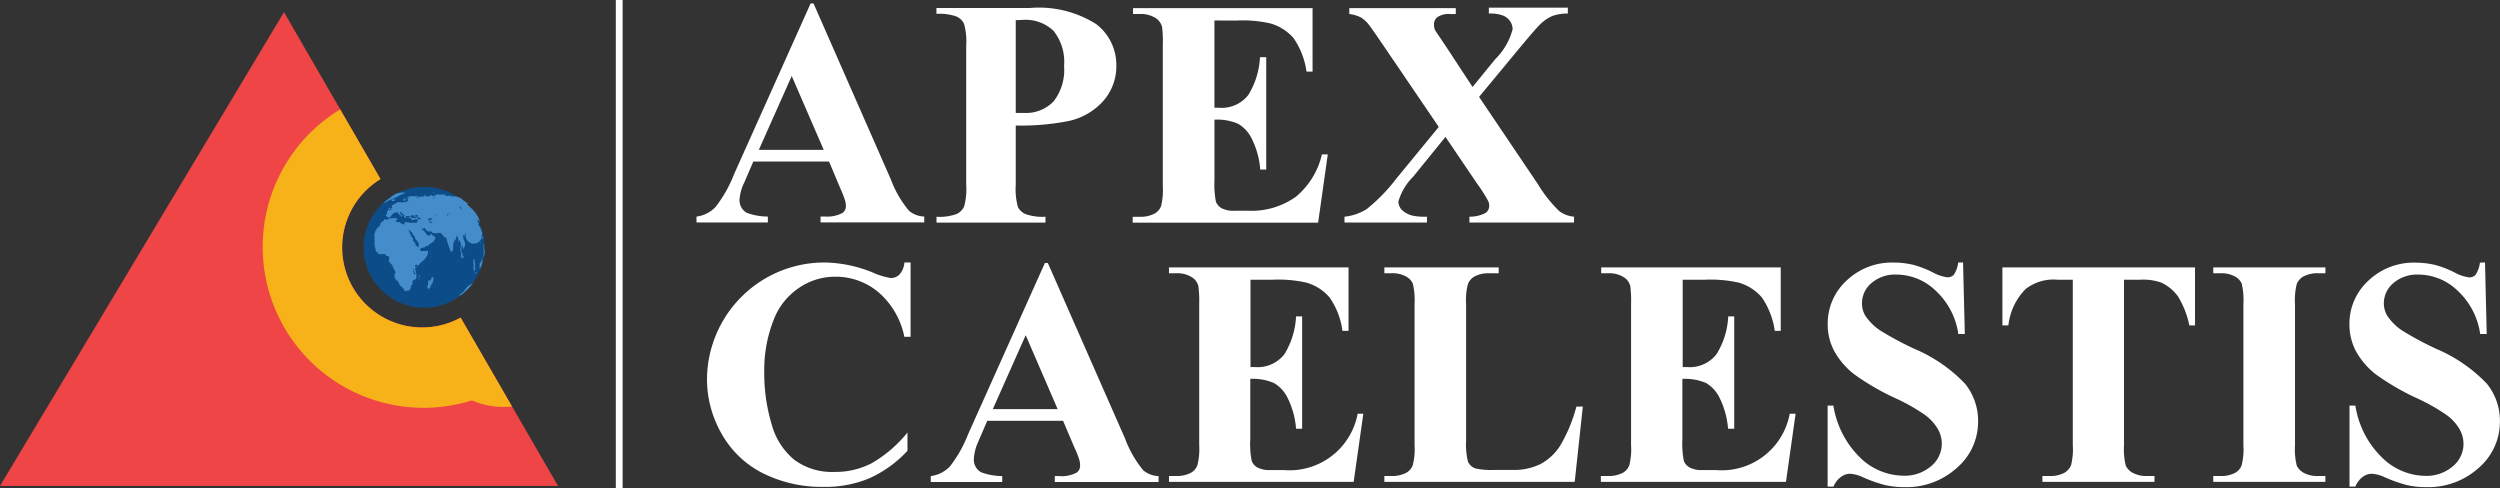 <svg xmlns="http://www.w3.org/2000/svg" xmlns:xlink="http://www.w3.org/1999/xlink" width="170.296" height="33.26" viewBox="0 0 170.296 33.26"><rect x="0" y="0" width="170.296" height="33.26" fill="#333333" stroke="none"/><defs><style>.a{fill:none;}.b{fill:#fff;}.c{fill:#ef4546;}.d{clip-path:url(#a);}.e{fill:#f7b219;}.f{fill:#0c4d89;}.g{fill:#458ccb;}</style><clipPath id="a"><path class="a" d="M175.108,412.678a5.453,5.453,0,0,1-5.459-9.438l-6.574-11.37L143.73,424.142h38.012Z" transform="translate(-143.73 -391.87)"/></clipPath></defs><path class="b" d="M238.72,401.568h-5.161l-.613,1.424a3.119,3.119,0,0,0-.326,1.165.977.977,0,0,0,.5.905,4.234,4.234,0,0,0,1.43.254v.4H229.69v-.4a2.136,2.136,0,0,0,1.292-.651,8.626,8.626,0,0,0,1.253-2.208l5.227-11.657h.2l5.266,11.983a7.214,7.214,0,0,0,1.242,2.142,1.656,1.656,0,0,0,1.032.386v.4H238.14v-.4h.287a2.207,2.207,0,0,0,1.2-.237.552.552,0,0,0,.237-.491,1.308,1.308,0,0,0-.066-.4,6.642,6.642,0,0,0-.32-.806Zm-.364-.795-2.18-5.034-2.241,5.034Z" transform="translate(-182.245 -390.563)"/><path class="b" d="M264.708,399.359v4.051a4.619,4.619,0,0,0,.143,1.49,1.049,1.049,0,0,0,.519.491,3.472,3.472,0,0,0,1.363.182v.4H259.31v-.4a3.351,3.351,0,0,0,1.374-.188,1.06,1.06,0,0,0,.5-.491,4.338,4.338,0,0,0,.149-1.485v-9.493a4.417,4.417,0,0,0-.149-1.49,1.049,1.049,0,0,0-.508-.491,3.483,3.483,0,0,0-1.369-.182v-.4h6.369a7.3,7.3,0,0,1,4.515,1.1,3.494,3.494,0,0,1,1.369,2.8,3.566,3.566,0,0,1-.889,2.434,4.416,4.416,0,0,1-2.434,1.38A16.67,16.67,0,0,1,264.708,399.359Zm0-7.175V398.5h.552a2.6,2.6,0,0,0,2.026-.784A3.494,3.494,0,0,0,268,395.3a3.383,3.383,0,0,0-.712-2.384,2.76,2.76,0,0,0-2.119-.751Z" transform="translate(-195.517 -390.809)"/><path class="b" d="M289.089,392.214v5.944h.293a2.3,2.3,0,0,0,2.015-.872,5.4,5.4,0,0,0,.795-2.572h.425v7.65h-.408a5.663,5.663,0,0,0-.552-2.048,2.357,2.357,0,0,0-.966-1.071,3.6,3.6,0,0,0-1.6-.276v4.117a6.127,6.127,0,0,0,.1,1.474.9.9,0,0,0,.386.442,1.783,1.783,0,0,0,.905.171h.872a5.221,5.221,0,0,0,3.279-.949,5.287,5.287,0,0,0,1.777-2.887h.4l-.657,4.647H283.52v-.4H284a1.993,1.993,0,0,0,1.027-.226.96.96,0,0,0,.43-.513,4.547,4.547,0,0,0,.116-1.358V393.87a8.273,8.273,0,0,0-.05-1.214,1.038,1.038,0,0,0-.4-.585,1.894,1.894,0,0,0-1.1-.3h-.48v-.4h12.231v4.322h-.414a5.271,5.271,0,0,0-.878-2.274,3.262,3.262,0,0,0-1.6-1.01,8.522,8.522,0,0,0-2.263-.193Z" transform="translate(-206.364 -390.818)"/><path class="b" d="M318.828,397.4l4.029,5.978a8.913,8.913,0,0,0,1.43,1.8,1.937,1.937,0,0,0,1.01.381v.4h-7.126v-.4a2.285,2.285,0,0,0,1.1-.254.585.585,0,0,0,.248-.475.7.7,0,0,0-.077-.348,10.169,10.169,0,0,0-.767-1.2l-2.136-3.157-2.208,2.721a3.911,3.911,0,0,0-1,1.683.839.839,0,0,0,.254.585,1.6,1.6,0,0,0,.767.386,4.155,4.155,0,0,0,.927.061v.4H309.66v-.4a3.521,3.521,0,0,0,1.507-.513,11.767,11.767,0,0,0,2.015-2.07l2.9-3.532-3.715-5.464c-.613-.9-.96-1.4-1.049-1.5a1.927,1.927,0,0,0-.552-.5,2.34,2.34,0,0,0-.778-.226v-.4h7.253v.4h-.364a1.424,1.424,0,0,0-.872.2.613.613,0,0,0-.248.5.949.949,0,0,0,.077.408l.74,1.1,1.81,2.76,1.54-1.888a4.443,4.443,0,0,0,1.187-2.037.961.961,0,0,0-.166-.552,1.1,1.1,0,0,0-.48-.386,2.511,2.511,0,0,0-.971-.138v-.4h5.381v.4a3.047,3.047,0,0,0-1.027.155,2.633,2.633,0,0,0-.828.552c-.188.171-.657.706-1.4,1.6Z" transform="translate(-218.076 -390.8)"/><path class="b" d="M244.85,422.76v5.067h-.425a5.4,5.4,0,0,0-1.766-3.041,4.521,4.521,0,0,0-2.931-1.054,4.338,4.338,0,0,0-2.511.784,4.57,4.57,0,0,0-1.656,2.059,9.323,9.323,0,0,0-.679,3.621,12.061,12.061,0,0,0,.5,3.571,4.719,4.719,0,0,0,1.551,2.44,4.333,4.333,0,0,0,2.76.822,5.321,5.321,0,0,0,2.522-.6,8.793,8.793,0,0,0,2.423-2.081v1.242a8.036,8.036,0,0,1-2.605,1.877,7.727,7.727,0,0,1-3.107.58,8.936,8.936,0,0,1-4.156-.938,6.656,6.656,0,0,1-2.8-2.693,7.49,7.49,0,0,1-.988-3.742,8.012,8.012,0,0,1,4.057-6.872,7.987,7.987,0,0,1,3.946-1.038,9.035,9.035,0,0,1,3.256.668,5.045,5.045,0,0,0,1.264.392.839.839,0,0,0,.6-.254,1.4,1.4,0,0,0,.326-.806Z" transform="translate(-182.823 -404.883)"/><path class="b" d="M267.613,433.572h-5.166L261.834,435a3.229,3.229,0,0,0-.3,1.176.977.977,0,0,0,.5.905,4.229,4.229,0,0,0,1.435.259v.4H258.6v-.4a2.208,2.208,0,0,0,1.3-.651,8.832,8.832,0,0,0,1.247-2.208l5.227-11.657h.2l5.271,11.983a7.418,7.418,0,0,0,1.236,2.147,1.739,1.739,0,0,0,1.038.386v.4h-7.07v-.4h.293a2.169,2.169,0,0,0,1.192-.237.552.552,0,0,0,.237-.5,1.291,1.291,0,0,0-.061-.4,5.786,5.786,0,0,0-.326-.811Zm-.37-.795-2.175-5.034-2.241,5.034Z" transform="translate(-195.198 -404.909)"/><path class="b" d="M293.553,424.209v5.95h.293a2.313,2.313,0,0,0,2.015-.872,5.425,5.425,0,0,0,.795-2.578h.414v7.65h-.414a5.663,5.663,0,0,0-.552-2.048,2.357,2.357,0,0,0-.966-1.071,3.681,3.681,0,0,0-1.6-.276v4.117a5.664,5.664,0,0,0,.1,1.474.839.839,0,0,0,.381.442,1.772,1.772,0,0,0,.905.177h.872a4.719,4.719,0,0,0,5.056-3.836h.386l-.657,4.642H288v-.4h.486a2.043,2.043,0,0,0,1.021-.226.977.977,0,0,0,.431-.519,4.449,4.449,0,0,0,.121-1.358V425.87a7.967,7.967,0,0,0-.055-1.22,1,1,0,0,0-.4-.58,1.849,1.849,0,0,0-1.1-.3H288v-.4h12.231v4.322h-.414a5.144,5.144,0,0,0-.878-2.274,3.229,3.229,0,0,0-1.6-1.016,8.742,8.742,0,0,0-2.263-.193Z" transform="translate(-208.371 -405.156)"/><path class="b" d="M328.1,432.852l-.552,5.128H314.58v-.4h.486a2.043,2.043,0,0,0,1.021-.226.977.977,0,0,0,.431-.519,4.449,4.449,0,0,0,.121-1.358V425.87a4.824,4.824,0,0,0-.121-1.4,1.049,1.049,0,0,0-.48-.491,1.937,1.937,0,0,0-.971-.21h-.486v-.4h7.788v.4h-.635a2.015,2.015,0,0,0-1.021.226.994.994,0,0,0-.442.519,4.266,4.266,0,0,0-.121,1.358v9.306a4.863,4.863,0,0,0,.127,1.43.878.878,0,0,0,.508.458,5.061,5.061,0,0,0,1.308.1h1.214a4.063,4.063,0,0,0,1.937-.414,3.61,3.61,0,0,0,1.347-1.292,10.54,10.54,0,0,0,1.071-2.605Z" transform="translate(-220.281 -405.156)"/><path class="b" d="M346.875,424.209v5.95h.287a2.307,2.307,0,0,0,2.015-.872,5.36,5.36,0,0,0,.8-2.578h.408v7.65h-.419a5.773,5.773,0,0,0-.552-2.048,2.346,2.346,0,0,0-.96-1.071,3.7,3.7,0,0,0-1.6-.276v4.117a6.071,6.071,0,0,0,.1,1.474.878.878,0,0,0,.386.442,1.761,1.761,0,0,0,.905.177h.872a4.708,4.708,0,0,0,5.05-3.836h.4l-.657,4.642H341.3v-.4h.486a2.048,2.048,0,0,0,1.027-.226.977.977,0,0,0,.43-.519,4.526,4.526,0,0,0,.116-1.358V425.87a8.31,8.31,0,0,0-.05-1.22,1.015,1.015,0,0,0-.4-.58,1.827,1.827,0,0,0-1.1-.3h-.486v-.4h12.231v4.322h-.408a5.281,5.281,0,0,0-.878-2.274,3.229,3.229,0,0,0-1.6-1.016,8.831,8.831,0,0,0-2.263-.193Z" transform="translate(-232.253 -405.156)"/><path class="b" d="M378.513,422.76l.121,4.874h-.442a4.967,4.967,0,0,0-1.54-2.947,3.864,3.864,0,0,0-2.644-1.1,2.462,2.462,0,0,0-1.739.585,1.783,1.783,0,0,0-.64,1.352,1.6,1.6,0,0,0,.226.861,3.643,3.643,0,0,0,1,1,22.451,22.451,0,0,0,2.34,1.258,10.313,10.313,0,0,1,3.461,2.384,4.04,4.04,0,0,1,.883,2.561,4.145,4.145,0,0,1-1.43,3.152,5.117,5.117,0,0,1-3.626,1.325,5.815,5.815,0,0,1-1.3-.144,9.89,9.89,0,0,1-1.54-.552,2.351,2.351,0,0,0-.855-.215,1.065,1.065,0,0,0-.591.215,1.551,1.551,0,0,0-.508.662h-.4v-5.519h.392a6.347,6.347,0,0,0,1.827,3.549,4.283,4.283,0,0,0,2.914,1.225,2.76,2.76,0,0,0,1.926-.657,1.981,1.981,0,0,0,.442-2.533,3.206,3.206,0,0,0-.833-.922,12.8,12.8,0,0,0-1.987-1.137,16.735,16.735,0,0,1-2.865-1.656,5.15,5.15,0,0,1-1.341-1.54,3.8,3.8,0,0,1-.469-1.871A3.963,3.963,0,0,1,370.576,424a4.476,4.476,0,0,1,3.234-1.231,5.731,5.731,0,0,1,1.38.171,7.07,7.07,0,0,1,1.231.48,2.87,2.87,0,0,0,1.021.353.6.6,0,0,0,.442-.171,1.959,1.959,0,0,0,.3-.833Z" transform="translate(-244.794 -404.883)"/><path class="b" d="M403.975,423.37v3.952h-.386a6.241,6.241,0,0,0-.767-1.965,2.953,2.953,0,0,0-1.154-.955,3.725,3.725,0,0,0-1.43-.193h-1.1V435.48a4.653,4.653,0,0,0,.121,1.4,1.1,1.1,0,0,0,.486.491,1.971,1.971,0,0,0,.982.21h.486v.4h-7.633v-.4h.486a2.015,2.015,0,0,0,1.021-.226,1.054,1.054,0,0,0,.447-.519,4.525,4.525,0,0,0,.116-1.358V424.209h-1.054a3.091,3.091,0,0,0-2.147.624,4.156,4.156,0,0,0-1.187,2.489h-.408V423.37Z" transform="translate(-254.454 -405.156)"/><path class="b" d="M424.519,437.582v.4H416.88v-.4h.48a2.047,2.047,0,0,0,1.027-.226.977.977,0,0,0,.431-.519,4.526,4.526,0,0,0,.116-1.358V425.87a4.906,4.906,0,0,0-.116-1.4,1.049,1.049,0,0,0-.48-.491,1.943,1.943,0,0,0-.977-.21h-.48v-.4h7.639v.4h-.486a2.048,2.048,0,0,0-1.027.226,1.049,1.049,0,0,0-.442.519,4.525,4.525,0,0,0-.116,1.358v9.609a4.653,4.653,0,0,0,.121,1.4,1.148,1.148,0,0,0,.486.491,1.976,1.976,0,0,0,.977.21Z" transform="translate(-266.117 -405.156)"/><path class="b" d="M442.928,422.76l.116,4.874H442.6a4.968,4.968,0,0,0-1.534-2.947,3.864,3.864,0,0,0-2.644-1.1,2.489,2.489,0,0,0-1.744.585,1.8,1.8,0,0,0-.64,1.352,1.656,1.656,0,0,0,.226.861,3.67,3.67,0,0,0,1,1,22.141,22.141,0,0,0,2.335,1.258,10.313,10.313,0,0,1,3.461,2.384,4.012,4.012,0,0,1,.883,2.561,4.128,4.128,0,0,1-1.43,3.152,5.116,5.116,0,0,1-3.626,1.325,5.816,5.816,0,0,1-1.3-.144,9.888,9.888,0,0,1-1.54-.552,2.324,2.324,0,0,0-.85-.215,1.065,1.065,0,0,0-.6.215,1.54,1.54,0,0,0-.5.662h-.4v-5.519h.4a6.281,6.281,0,0,0,1.827,3.549,4.267,4.267,0,0,0,2.9,1.236,2.76,2.76,0,0,0,1.921-.657,1.982,1.982,0,0,0,.442-2.533,3.131,3.131,0,0,0-.833-.922,12.7,12.7,0,0,0-1.981-1.137,16.828,16.828,0,0,1-2.87-1.656,5.15,5.15,0,0,1-1.341-1.54,3.863,3.863,0,0,1-.469-1.871,3.963,3.963,0,0,1,1.286-2.975,4.471,4.471,0,0,1,3.229-1.231,5.693,5.693,0,0,1,1.38.171,7.1,7.1,0,0,1,1.236.48,2.853,2.853,0,0,0,1.016.353.585.585,0,0,0,.442-.171,1.959,1.959,0,0,0,.3-.833Z" transform="translate(-273.653 -404.883)"/><path class="c" d="M175.108,412.678a5.453,5.453,0,0,1-5.459-9.438l-6.574-11.37L143.73,424.142h38.012Z" transform="translate(-143.73 -391.042)"/><g class="d" transform="translate(0 0.828)"><path class="e" d="M187.106,401a10.956,10.956,0,1,0,10.956,10.956A10.956,10.956,0,0,0,187.106,401Zm0,16.409a5.448,5.448,0,1,0,0-.011Z" transform="translate(-158.256 -395.961)"/></g><circle class="f" cx="4.117" cy="4.117" r="4.117" transform="translate(24.771 12.728)"/><path class="g" d="M196.765,424.58v.05l-.028.028v.028a.194.194,0,0,1-.033.05l-.066.055h-.072a.105.105,0,0,0-.044.039.27.27,0,0,0,0,.083.406.406,0,0,1,0,.083.215.215,0,0,1,0,.077c0,.044-.044.05-.044.083a.247.247,0,0,0,0,.044v.072a.061.061,0,0,0,0,.033.088.088,0,0,0,.05.028.1.1,0,0,0,.088,0l.044-.083.039-.077.039-.088a.552.552,0,0,1,.061-.094c.033-.055.055-.083.055-.1v-.11a.038.038,0,0,1,.028,0h0v-.033a.155.155,0,0,0,0-.072.61.61,0,0,0,0-.1v-.044A1.046,1.046,0,0,0,196.765,424.58Z" transform="translate(-167.363 -405.676)"/><path class="g" d="M192.78,417.789h0s0,.039.028.05l.044.028h.066V417.8h-.1S192.791,417.784,192.78,417.789Z" transform="translate(-165.707 -402.655)"/><path class="g" d="M192.546,417.2a.044.044,0,0,0-.039.028.088.088,0,0,0,0,.044v.028h0v-.055S192.552,417.2,192.546,417.2Z" transform="translate(-165.584 -402.391)"/><path class="g" d="M192.43,417.428v.149h.028a.149.149,0,0,0,.033-.05.28.28,0,0,1,0-.05v-.033h0S192.441,417.417,192.43,417.428Z" transform="translate(-165.55 -402.492)"/><path class="g" d="M193.59,417.75Z" transform="translate(-166.07 -402.638)"/><path class="g" d="M193.6,417.84Z" transform="translate(-166.075 -402.678)"/><path class="g" d="M193.691,417.787h0v.028h.028v.05h0c0-.028-.028-.039,0-.044h0l-.039-.028S193.708,417.776,193.691,417.787Z" transform="translate(-166.111 -402.653)"/><path class="g" d="M193.91,418.11h.066a.1.1,0,0,1-.055,0Z" transform="translate(-166.214 -402.799)"/><path class="g" d="M200.809,421.78v.072a.366.366,0,0,0,0,.072v.083h.061a.083.083,0,0,0,.028-.061c0-.028,0-.033-.039-.094S200.82,421.78,200.809,421.78Z" transform="translate(-169.304 -404.444)"/><path class="g" d="M202.2,422.328h-.033a.233.233,0,0,0-.039-.028c-.006,0,0,.028,0,.039s0,.077.028.1h0v.028a.044.044,0,0,0,0,.039v.221a.243.243,0,0,1,0,.11v.281c0,.005.044,0,.05,0a.329.329,0,0,1,.05-.116c.05-.072.033-.083.028-.088s-.033,0-.039,0,0,0,0-.039v-.061h0a.033.033,0,0,1,0-.039c0-.033.033-.039.033-.055s0,0-.033-.039a.154.154,0,0,1,0-.061.05.05,0,0,0,0-.028h0a.248.248,0,0,1,0-.044v-.033c0-.033-.033-.039-.039-.072a.122.122,0,0,0,0-.044Z" transform="translate(-169.895 -404.677)"/><path class="g" d="M202.13,422.87v.05c0,.005.028,0,.033,0h0Z" transform="translate(-169.897 -404.932)"/><path class="g" d="M202.166,423.18Z" transform="translate(-169.911 -405.071)"/><path class="g" d="M202.17,423.05Z" transform="translate(-169.915 -405.013)"/><path class="g" d="M202.09,422.635h0a.027.027,0,0,0,.033.028c.033-.006,0,0,0-.033S202.1,422.635,202.09,422.635Z" transform="translate(-169.879 -404.818)"/><path class="g" d="M202.19,423.43v.055a.072.072,0,0,0,0-.055Z" transform="translate(-169.923 -405.183)"/><path class="g" d="M202.326,423.88v.033h0v.033a.061.061,0,0,0,.05.028h0v.033h.039v-.033h-.039a.054.054,0,0,0,.05-.044h0s-.05-.028-.077,0,0,.033-.028.028,0,0,0-.028S202.342,423.88,202.326,423.88Z" transform="translate(-169.976 -405.384)"/><path class="g" d="M203.113,422.11v.138s-.033,0-.033.044h0a.066.066,0,0,1-.033.033l-.05.121c-.05.121-.028.061-.033.055s0-.033,0-.039a.139.139,0,0,1-.039.083,1.176,1.176,0,0,0,0,.138.27.27,0,0,0,0,.11v.088c0,.005.039,0,.055-.028s0-.066.039-.127.039-.039.05-.077a.3.3,0,0,0,0-.1c0-.028,0,0,.033-.028s0-.088,0-.188a.43.43,0,0,1,.033-.1V422.2C203.135,422.165,203.124,422.11,203.113,422.11Z" transform="translate(-170.25 -404.591)"/><path class="g" d="M203,420.23v.11a.028.028,0,0,0,.028,0v-.05A.321.321,0,0,0,203,420.23Z" transform="translate(-170.286 -403.749)"/><path class="g" d="M196,414.509l.028-.05.039-.066h.116a.637.637,0,0,1,.094-.033h-.022l-.077.028c-.033,0-.05,0-.055.033s-.033.028-.033.044,0,.033.028.033h0C196.061,414.548,196,414.542,196,414.509Z" transform="translate(-167.15 -401.119)"/><path class="g" d="M195.829,414.741a.031.031,0,0,1,.055.028.033.033,0,0,1-.044,0S195.824,414.752,195.829,414.741Z" transform="translate(-167.073 -401.284)"/><path class="g" d="M197.15,414.128v.028c0,.028,0,0,.077,0h.077C197.244,414.156,197.172,414.117,197.15,414.128Z" transform="translate(-167.665 -401.014)"/><path class="g" d="M197.57,414.26a.039.039,0,0,0,.055,0h-.044Z" transform="translate(-167.853 -401.074)"/><path class="g" d="M195.549,414.2h.32a.452.452,0,0,0-.116,0h-.088c-.044,0-.066-.028-.088,0S195.543,414.189,195.549,414.2Z" transform="translate(-166.947 -401.042)"/><path class="g" d="M191.739,416.066l.155-.039a.194.194,0,0,0,.088-.033s0-.028.061-.05.05,0,.05-.033v-.182c0-.05.072-.066.066-.083s-.05,0-.055,0,0,0,0-.033-.072.05-.077.044,0,0,0-.028-.055.033-.077.055-.039.039-.039.044.039.033.05.072a.055.055,0,0,1,0,.05l-.055.028a.039.039,0,0,0-.028,0v.039c0,.011-.033,0-.061,0h0s.055,0,.055.033-.033,0-.072.039S191.734,416.061,191.739,416.066Z" transform="translate(-165.241 -401.677)"/><path class="g" d="M191.616,416.141a.033.033,0,0,1,0-.033.072.072,0,0,1,.05-.05h0v-.033c0-.033,0,0,.044-.028h.072c.039,0,.044-.033.055-.028h0s-.033,0-.05.044,0,0,0,.039h0a.132.132,0,0,1-.055.033h-.055A.6.6,0,0,1,191.616,416.141Z" transform="translate(-165.184 -401.84)"/><path class="g" d="M192.07,415.046v.033a.513.513,0,0,0,.1,0,.2.2,0,0,0,.132-.066s0-.028,0-.044,0,0-.05,0a.121.121,0,0,0-.055,0s-.039.033-.05.028,0-.033,0-.039-.033,0-.05,0v.028Z" transform="translate(-165.389 -401.386)"/><path class="g" d="M199,414.39a.149.149,0,0,0,.11.061c.061-.006.055-.028.116-.033H199Z" transform="translate(-168.494 -401.132)"/><path class="g" d="M191.688,414.361l-.166.127c-.16.127-.182.127-.276.21s-.149.144-.138.155.16-.1.425-.226l.226-.094a2.9,2.9,0,0,0,.3-.143c.127-.072.1-.077.177-.1a1.4,1.4,0,0,0,.259-.11c.061-.039.055-.05.055-.055s-.215,0-.248,0a.744.744,0,0,0-.215.044h-.083l-.215.116Z" transform="translate(-164.958 -401.009)"/><path class="g" d="M201.345,425.21h0a1.218,1.218,0,0,1-.177.138,1.137,1.137,0,0,0-.2.127.806.806,0,0,0-.132.166,2.042,2.042,0,0,1-.21.243,2.719,2.719,0,0,1-.287.221.508.508,0,0,0,.221-.066A4.234,4.234,0,0,0,201.345,425.21Z" transform="translate(-169.095 -405.98)"/><path class="g" d="M197.246,417.255a.414.414,0,0,1,0-.11.5.5,0,0,0,0-.281,1.211,1.211,0,0,1-.1-.248c0-.055-.028-.028-.094-.138s-.039-.11,0-.155,0,0-.039-.039h0l-.033-.055V416.2c-.028-.033-.039,0-.028-.05s0,0,0-.039v-.066c0-.022,0,.033.039.05a.758.758,0,0,1,.044.077V416.1h0a.1.1,0,0,0,.039.077.287.287,0,0,0,.039.061h0a.11.11,0,0,0,0-.066.761.761,0,0,1-.061-.121.668.668,0,0,0-.094-.232,2.55,2.55,0,0,0-.337-.447c-.1-.094-.088-.077-.144-.127s-.149-.138-.21-.2-.061-.055,0-.044.1,0-.044-.083a4.418,4.418,0,0,1-.442-.342h-.05a.287.287,0,0,0-.11-.044.238.238,0,0,1-.1-.044h-.3l-.11-.033h-.232c-.05,0-.044,0-.072-.028h-.044v-.066h-.381c-.039,0-.088-.028-.127-.028h0l-.066.033h-.055a.339.339,0,0,0-.077,0,.176.176,0,0,0,.039.044h-.121c-.039,0,.055,0,.1.044s-.033,0-.083,0h-.138c-.039,0,0,.033,0,.033l.039.044h.083l.077.028.05.05-.083-.033h-.044v.039h-.044v-.033a.094.094,0,0,1,.039,0,.234.234,0,0,0,0-.039c0-.028,0,0-.055-.039s-.05-.044-.05-.044l-.028-.033c0-.033,0,0-.083-.033s-.028,0-.028.033-.028,0,0,.05h0l.088.028h0l-.094-.028a.475.475,0,0,0-.1,0h-.342c-.028,0,0,0-.061.028h-.083a.06.06,0,0,0,.028-.028h-.1v.055s0,.028-.044,0-.039,0-.044,0a.036.036,0,0,0-.039.033c-.006.033,0,.039,0,.039h-.055l-.061-.033h-.033a.033.033,0,0,1,0-.028v-.028c0-.028,0,0-.05,0h0a.642.642,0,0,0,.083.039h.171v-.028a.341.341,0,0,0-.077-.028.358.358,0,0,0-.1-.028h-.143a.229.229,0,0,0-.055,0h-.132s0,.028-.033,0h-.066l-.072.028h-.1l-.083.061c-.039.033-.033,0-.044.028s-.044,0-.094.05,0,0,.033,0-.05,0-.039.028h-.132a.033.033,0,0,0,0,.033.061.061,0,0,1-.028,0h-.061a.077.077,0,0,0,.055,0c.039,0,.039,0,.05-.039s0,0,.044,0,0,0,0-.028h0a.082.082,0,0,0,0,.033.248.248,0,0,0,0,.044v.033h0v.05c0,.05,0,0,.044,0h0v-.028c0-.028.033,0,.033,0h.055c.033,0,0-.033,0-.05v-.066h0a.034.034,0,0,0,.033-.028h0v-.039l.033-.039h.094a.151.151,0,0,0,.044,0h.055a.215.215,0,0,1-.077.044h-.039c-.039,0,0,.033,0,.033a.138.138,0,0,0,0,.039v.033h.072a.055.055,0,0,0-.033.028.044.044,0,0,0,.028.039h0l-.028.033h0a.083.083,0,0,0-.05,0,.333.333,0,0,1-.044.044h0a.089.089,0,0,0,0,.044h-.061v-.028c0-.028-.05.028-.088.033h-.524c-.05,0,0,0,0,.033s0,0-.05.028-.055.044-.077.044h-.044l-.028.039v.028h-.033v.039c0,.039,0,0-.044,0h-.05v.028h.044v.055a.11.11,0,0,0,0,.028s.028,0,0,.033,0,0,0,.033h0v.039a.154.154,0,0,0,0,.05c0,.028-.055.066-.055.066h-.033a.232.232,0,0,0-.061,0h-.061a.166.166,0,0,0-.088,0l-.044.028a.484.484,0,0,1-.044.061s0,.033,0,.066,0,.04,0,.061,0,.028-.061.077,0,.05,0,.077,0,.05.055.055,0,0,0,.055.028,0,.05,0h.132a.034.034,0,0,0,.033-.028h.05a.055.055,0,0,0,0-.039l.033-.028c.033-.028,0-.044,0-.061h.05c.039,0,0-.055,0-.055h.061v-.028h.028V415.6h.033a.044.044,0,0,1,.033,0h.088c.039,0,0,0,.039-.033h.1a.066.066,0,0,0,.039,0s0,0,0,.028a.1.1,0,0,0,0,.05.05.05,0,0,0,.044.039l.033.05c.033.05,0,0,.055,0s0,.033.039.039h0a.4.4,0,0,1,.028.05v.044h.033a.061.061,0,0,1,.028,0h0v-.088h.05v.028h0l-.039-.055c-.039-.055,0,0-.039,0l-.044-.028a.039.039,0,0,1,0-.028h-.028v-.028h0l-.028-.028c-.028-.028-.033-.028,0-.05s0,0,0-.039,0,0,.061,0,0,0,0,.044,0,0,.033-.028h0v.055c0,.033,0,.028.055.033s0,0,.039.039.033,0,.05.028,0,0,.039.028,0,0,0,.028v.028h0v.028h0v.061h0v.039c0,.039,0,0,.033,0h.1l.028.044h0a.066.066,0,0,0,0-.028l-.028-.044s-.039-.028-.044-.055h.033c.033,0,0,0,0-.028s0,0,.033,0h.254v.044c0,.011-.044.028-.044.028h-.072c-.044,0,0-.028-.033,0s0,0-.039,0h.05c.033,0,0,.044,0,.055s0,0,.039,0h.127c.028,0,0,0,0-.033s0,0,.061,0l.055.039h.21a.419.419,0,0,0,.083-.044h.083c.033,0,0,0,0,.039a.061.061,0,0,1,0,.033h0v.094a.321.321,0,0,0-.039.1.165.165,0,0,1-.039.1h-.442a.177.177,0,0,0-.1,0c-.061,0,0,0,0-.033h-.088a.061.061,0,0,0-.028,0h-.143a.061.061,0,0,0-.033.066.133.133,0,0,1,0,.066.1.1,0,0,1-.116,0c-.061-.044-.066-.044-.094-.044a.1.1,0,0,1-.077-.061.127.127,0,0,0-.033-.039h-.221s-.028,0-.05-.061.028-.05.028-.05l.055-.05c.044-.039,0-.028-.028-.055s0,0,.044-.044,0,0-.039,0h-.11a.176.176,0,0,0-.1,0H191c-.1,0-.16.083-.2.094a.105.105,0,0,1-.061,0h-.055s-.05,0-.05-.039-.044,0-.055.072-.083.088-.144.116-.11.177-.121.232a.226.226,0,0,1-.127.138c-.044,0-.072.055-.083.094s-.028.028-.05.066a1.1,1.1,0,0,1-.066.121c-.017.017,0,0,0,.033a.929.929,0,0,1-.05.132.254.254,0,0,0,0,.132c0,.028,0,.061,0,.066v.083a1.619,1.619,0,0,1,0,.182v.077c0,.028-.044.05,0,.083s.033.061,0,.083,0,.061,0,.061v.039c0,.028,0,.039.028.028h0a.033.033,0,0,0,0,.039h0v.039c0,.039,0,.039.033.05s0,.039,0,.055v.072c0,.033,0,0,.028.039s0,0,0,.033,0,0,.028.033,0,0,.044.039.033.033.055.077.077.061.1.072h.05a.165.165,0,0,1,.072,0h.16a.083.083,0,0,1,.05,0h.077l.044.028c.044.028,0,0,0,.039h0v.033h0l.028.028h.127v.033h.044c.044,0,0,.028.028.039h0v.193a.265.265,0,0,1-.033.127h.033l.039.039c.028,0,0,.055.039.055s.033,0,.033.028,0,0,.044.05a.457.457,0,0,1,.072.077v.061a1.04,1.04,0,0,1,.077.132c.028.033.055.055.028.083s0,0,.044.066a.188.188,0,0,1,.05.166c0,.028-.044.044-.05.094a1.137,1.137,0,0,0,0,.138V420a.237.237,0,0,0,.039.083,1.18,1.18,0,0,0,.2.21c.05.044.039.094.072.149a1.906,1.906,0,0,0,.121.171c.039.05.044,0,.077.061a1.932,1.932,0,0,1,.149.171v.039c0,.039,0,.044.05.039s0,0,.033,0h.088c.05,0,0,0,0-.028s0,0,.028,0h.144l.033-.044c0-.033,0-.039.044-.044s0,0,0-.033v-.055c0-.028,0-.033.044-.039s0,0,0-.028v-.1h0v-.028l.033-.028h.072a.061.061,0,0,0,0-.033.194.194,0,0,0,0-.033.109.109,0,0,0,0-.033h0v-.033a.087.087,0,0,0-.033-.083h0v-.033l.055-.039h0c.028,0,0,0,.061-.044s.066,0,.066,0l.039-.033.044-.028v-.044l.028-.028a.333.333,0,0,0,0-.044.436.436,0,0,1,0-.171v-.077c0-.077,0,0-.033,0s0-.05,0-.083a.216.216,0,0,0,0-.077.066.066,0,0,1,0-.055H192.7v-.132l.066-.044a.321.321,0,0,0,.039-.077l.044-.05h.05a.1.1,0,0,0,.061-.072.87.87,0,0,1,.132-.155,2.078,2.078,0,0,0,.315-.3.707.707,0,0,0,.182-.486c0-.061-.055,0-.077,0h-.392c-.05,0-.072-.033-.072-.116s-.132-.16-.132-.16l-.171-.11a.305.305,0,0,0-.039-.138c-.039-.066,0-.072-.083-.121s-.061-.088-.061-.166a.116.116,0,0,0-.05-.11.271.271,0,0,1-.077-.083s0,0,0-.044a.1.1,0,0,0-.039-.072.7.7,0,0,1-.05-.1c0-.061,0-.039-.061-.132a.447.447,0,0,0-.088-.138c0-.044.127.155.127.121a.221.221,0,0,1,.05-.11v.1a.04.04,0,0,0,.039.044l.1.1a.326.326,0,0,0,.083.155.59.59,0,0,1,.088.127c.033.066,0,.061.044.132s.083.061.121.132a1.565,1.565,0,0,0,.1.171c.039.055,0,.061,0,.088a.47.47,0,0,0,0,.127c0,.028.05.132.116.138s.044-.05.1-.055a.144.144,0,0,0,.094-.028h.072c.033,0,.033,0,.088-.072s.039,0,.144-.028.055-.066.055-.066a.193.193,0,0,1,.094-.077c.077-.044.044,0,.088-.033s0-.039.033-.05.044,0,.066-.044.033,0,.083-.028,0,0,0-.083,0-.05.05-.033,0-.028.033-.1.028-.088,0-.11a.422.422,0,0,0-.083-.044l-.11-.066c-.066-.033,0,0-.039-.05s0,0,0-.083,0,0-.044.039a.154.154,0,0,0-.05.055l-.033.055c-.033.055-.033,0-.072,0h-.077c-.033,0,0,0-.044-.061a.315.315,0,0,0-.094-.077v-.066l-.055-.044c-.05-.044-.033-.066-.033-.066l-.066-.033-.1-.055c-.066-.039,0-.028,0-.05s.028,0,.077,0,.033,0,.039-.044,0,0,.077,0,0,0,.033.044.066.116.132.138.061.044.061.044a.144.144,0,0,0,.066,0h.132c.088,0,.061,0,.1.077s.028,0,.182.044h.055a.028.028,0,0,0,.05,0h0a.436.436,0,0,1,.11-.028h.155c.039,0,.028.044.055.039s.028.033.05.083.061,0,.061,0a.066.066,0,0,0,0,.039.121.121,0,0,0,.094.028h0a.055.055,0,0,1-.061,0c-.033,0,0,.044.072.11s.066,0,.11,0,0-.066,0-.1v.1a.126.126,0,0,0,.039.11,1.337,1.337,0,0,0,.061.248,5.526,5.526,0,0,0,.221.613c.039.072.044.044.066,0s.055-.033.055-.033a.177.177,0,0,1,0-.044l.039-.05h0v-.281a.38.38,0,0,0,0-.121c0-.028,0,0,.028,0s0,0,0-.039h0a.044.044,0,0,0,0-.044.116.116,0,0,1,.028-.044.342.342,0,0,1,.033-.077.1.1,0,0,1,.039-.044s.033,0,.033-.05h0a.242.242,0,0,0,.039-.044v-.083a.381.381,0,0,0,0-.044h.044v-.039a.281.281,0,0,0,0-.05l.028-.044v.028a.177.177,0,0,1,0,.088c0,.044.028,0,.028,0a.039.039,0,0,1,0,.028l.039.039v.028h0a.346.346,0,0,1,0,.05h0a.464.464,0,0,0,.028.1v.138h.033a.149.149,0,0,1,0-.061c0-.033,0,0,.028-.055s.033,0,.05.061a1.105,1.105,0,0,1,.044.182.552.552,0,0,1,0,.193,2.211,2.211,0,0,0-.028.254.314.314,0,0,0,.044.144.33.33,0,0,1,0,.1,1.006,1.006,0,0,0,0,.1s0,.066,0,.094a.082.082,0,0,0,.033.077c.033.028.033,0,.044,0s0,0,0-.094v-.116a.2.2,0,0,0,0-.16c0-.033,0-.039-.05-.044s0-.039,0-.088V418.1h0v-.033a.313.313,0,0,1,0-.077c0-.028,0-.033.033-.116s0,0,0-.05v-.033a.072.072,0,0,0,0,.039h.055v.05a.182.182,0,0,1,0,.061.066.066,0,0,0,.033.055.033.033,0,0,1,0,.039v.072c0-.006,0,0,.044-.061s0-.044,0-.072,0,0,.044-.039a.248.248,0,0,0,.033-.11.193.193,0,0,0,0-.077v-.1a.892.892,0,0,0-.033-.1,1.1,1.1,0,0,0-.083-.2.221.221,0,0,1,0-.1.336.336,0,0,1,0-.094c0-.028,0-.05.039-.05s0,.028.033.088.033-.055.033-.121.039-.055.077-.094a.558.558,0,1,0,1.076.292Zm-4.3,2.76s-.039,0,0,.039.044.033.044.061,0,.083-.033.028,0,0,0-.077v-.215a.055.055,0,0,1,.055.028v.083s-.055.017-.066.039Zm-.226-.833.05-.044a.205.205,0,0,1,.072,0,.066.066,0,0,0,.061.033c.044,0-.033,0-.044.072s0,0-.028,0,0,0,0,.033v.033c0,.033,0,0-.061,0h-.039l-.033-.072v-.061Zm-.094.552a.44.44,0,0,1,0-.066l-.044-.066v-.132a.127.127,0,0,0,0-.072.132.132,0,0,1,.033.055.326.326,0,0,1,0,.1c0,.033,0,.044.044.055s0,0,.033.061,0,0,.028.094S192.638,419.75,192.626,419.734Zm.552-3.726s-.077.044-.094.028-.066,0-.072,0h-.2a.453.453,0,0,0-.166.028.182.182,0,0,1-.143.028s-.11-.077-.1-.083,0-.044,0-.055a.039.039,0,0,0,0-.039v-.066c0-.039.028,0,.033,0h0V415.8c0-.044,0-.039.028-.028s.028,0,.055,0h.033a.066.066,0,0,0,.05,0,.979.979,0,0,0,.132,0,.127.127,0,0,1,.066-.028h.143c-.017,0-.077.033-.066.044h0a.127.127,0,0,1-.1.033c-.077,0-.028,0-.088-.028s-.061,0-.061.033,0,.066.066.05.033,0,.05-.033.044,0,.094,0,0,0,.077.044a.385.385,0,0,1,.1.072c.055.044.05,0,.094.039A.053.053,0,0,0,193.178,416.008Zm.828.315h-.182l-.033-.033c-.033-.033-.077,0-.1,0h0v-.077h0a.128.128,0,0,0,.055,0h-.05v-.028l-.05-.039-.044-.044h0v-.061h0a.033.033,0,0,1,0-.039v-.028h.21a.055.055,0,0,1,.044.028s0,0,0,.033a.039.039,0,0,0,.028,0h-.055a.033.033,0,0,1,0,.044h-.055c-.017,0-.044-.039-.061-.033h0l-.039.033a.061.061,0,0,0,0,.039l.072.055c.072.055.072.055.077.083a.044.044,0,0,0,0,.033h.028a.094.094,0,0,1,0-.044h.033c.006,0,0,.028,0,.033s0,0,.028,0h-.072v.039h.1c.044,0,0,.039.028.088S194.017,416.312,194.006,416.323Zm.094-.491h0v-.088c0-.039.028,0,.033,0s0,0,0,.039v.033C194.133,415.848,194.111,415.8,194.1,415.831Zm.1,0h0v-.044C194.161,415.8,194.205,415.8,194.2,415.831Zm0-.11h-.006Zm.889-.033h-.177a.061.061,0,0,0,0,.028c0,.033.028.061,0,.077h0a.066.066,0,0,1-.033-.055.055.055,0,0,1,0-.039.05.05,0,0,1,.028-.033h.193c.028,0-.017.017-.017.022Zm.745-.32a.044.044,0,0,1-.05,0,.09.09,0,0,0,0-.088c-.028-.039-.072-.066-.066-.094a.044.044,0,0,1,.039,0c.039,0,.072.061.083.11s.022.061-.011.072Z" transform="translate(-164.428 -401.105)"/><path class="g" d="M203.26,419.5v.1a.2.2,0,0,0,.044.121c.011,0,0-.083,0-.121A.151.151,0,0,0,203.26,419.5Z" transform="translate(-170.403 -403.422)"/><path class="g" d="M203.457,420.94v-.033a.2.2,0,0,1,0-.039v-.05a.11.11,0,0,0,0-.055v-.155a.265.265,0,0,0-.039-.149v.3a.392.392,0,0,0,0,.088v.066a.591.591,0,0,1,0,.149v.05a.752.752,0,0,1,0,.1c0,.039,0,.028,0,.066v.088h0a.4.4,0,0,0,.044-.088,3.208,3.208,0,0,0,.039-.4C203.468,420.918,203.462,420.94,203.457,420.94Z" transform="translate(-170.473 -403.852)"/><rect class="b" width="0.464" height="33.26" transform="translate(41.948)"/></svg>